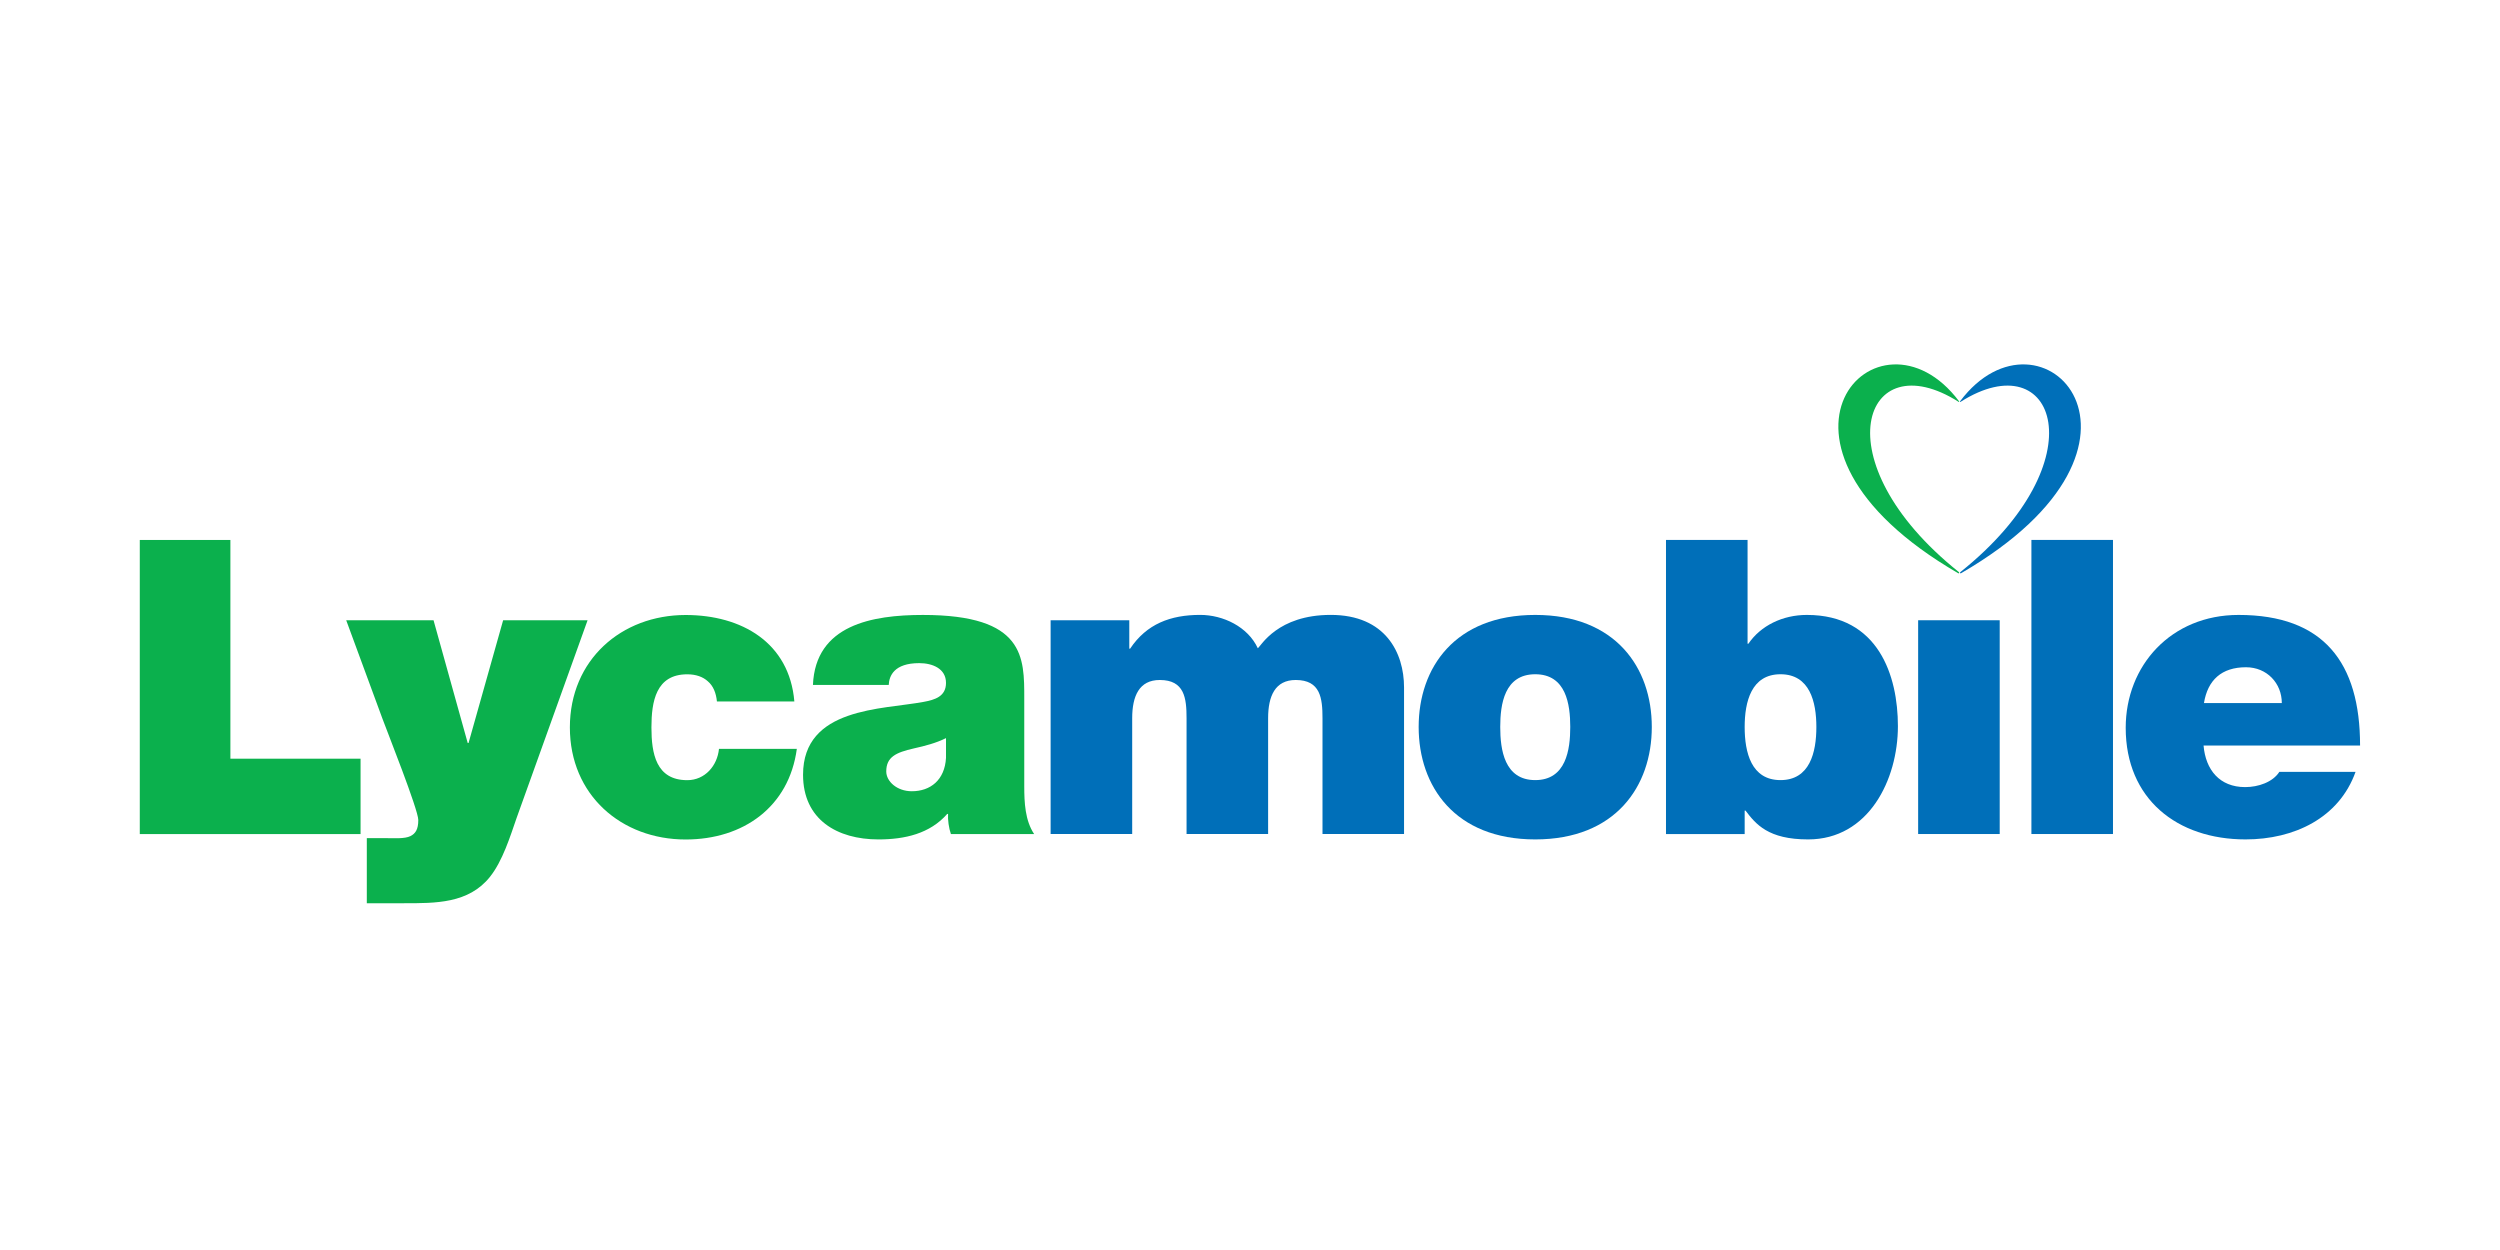 <?xml version="1.0" encoding="UTF-8"?>
<svg width="300px" height="150px" viewBox="0 0 300 150" version="1.1" xmlns="http://www.w3.org/2000/svg" xmlns:xlink="http://www.w3.org/1999/xlink">
    <title>lycamobile</title>
    <g id="lycamobile" stroke="none" stroke-width="1" fill="none" fill-rule="evenodd">
        <g id="Lycamobile" transform="translate(15, 41)" fill-rule="nonzero">
            <g id="Group" transform="translate(135.137, 34.762) scale(-1, 1) rotate(-180) translate(-135.137, -34.762) translate(0.137, 0.762)">
                <g transform="translate(0.745, 0.663)" id="Clipped">
                    <g id="Group" transform="translate(0.58, 0.043)">
                        <g transform="translate(238.241, 7.482)" fill="#006FB9" id="Shape">
                            <path d="M19.115,17.204 L9.772,17.204 C10.217,19.973 11.897,21.504 14.814,21.504 C17.335,21.504 19.115,19.576 19.115,17.204 M28.506,12.111 C28.506,22.099 24.106,27.782 13.925,27.782 C5.819,27.782 0.382,21.703 0.382,14.239 C0.382,5.687 6.558,0.845 14.766,0.845 C20.596,0.845 25.985,3.414 27.963,8.95 L18.819,8.95 C18.027,7.715 16.296,7.122 14.715,7.122 C11.649,7.122 9.97,9.196 9.724,12.111 L28.506,12.111 Z"></path>
                        </g>
                        <g transform="translate(183.387, 7.527)" fill="#006FB9" id="Shape">
                            <path d="M18.115,14.292 C18.115,11.228 17.322,7.917 13.812,7.917 C10.305,7.917 9.511,11.228 9.511,14.292 C9.511,17.308 10.305,20.619 13.812,20.619 C17.322,20.619 18.115,17.308 18.115,14.292 M27.9,14.391 C27.9,20.422 25.578,27.738 16.976,27.738 C14.059,27.738 11.438,26.451 9.955,24.278 L9.859,24.278 L9.859,36.733 L0.07,36.733 L0.07,1.441 L9.511,1.441 L9.511,4.259 L9.611,4.259 C10.848,2.626 12.333,0.799 17.123,0.799 C24.387,0.799 27.9,7.965 27.9,14.391"></path>
                        </g>
                        <g transform="translate(79.854, 7.641)" fill="#0BB04D" id="Shape">
                            <path d="M17.204,10.469 C17.054,7.801 15.325,6.466 13.1,6.466 C11.318,6.466 10.035,7.651 10.035,8.837 C10.035,10.568 11.173,11.111 13.348,11.606 C14.684,11.903 16.016,12.249 17.204,12.841 L17.204,10.469 Z M27.782,1.326 C26.692,2.955 26.595,5.13 26.595,7.059 L26.595,17.587 C26.595,22.531 26.692,27.621 14.436,27.621 C8.353,27.621 1.535,26.436 1.237,19.22 L10.332,19.22 C10.381,20.306 10.976,21.839 13.99,21.839 C15.569,21.839 17.204,21.196 17.204,19.466 C17.204,17.836 15.867,17.438 14.533,17.192 C9.542,16.251 0.05,16.55 0.05,8.443 C0.05,3.056 4.154,0.684 9.095,0.684 C12.26,0.684 15.275,1.374 17.353,3.746 L17.452,3.746 C17.402,3.056 17.548,2.018 17.794,1.326 L27.782,1.326 Z"></path>
                        </g>
                        <g transform="translate(109.612, 8.973)" fill="#006FB9" id="Path">
                            <path d="M0,0 L9.789,0 L9.789,13.889 C9.789,16.557 10.628,18.484 13.1,18.484 C16.066,18.484 16.313,16.311 16.313,13.889 L16.313,0 L26.1,0 L26.1,13.889 C26.1,16.557 26.939,18.484 29.412,18.484 C32.377,18.484 32.626,16.311 32.626,13.889 L32.626,0 L42.411,0 L42.411,17.597 C42.411,21.747 40.187,26.295 33.614,26.295 C27.237,26.295 25.259,22.588 24.863,22.292 C23.678,24.863 20.711,26.295 17.943,26.295 C14.384,26.295 11.519,25.209 9.54,22.242 L9.441,22.242 L9.441,25.652 L0,25.652 L0,0 Z"></path>
                        </g>
                        <g transform="translate(152.854, 7.527)" fill="#006FB9" id="Shape">
                            <path d="M19.115,14.292 C19.115,11.572 18.618,7.917 14.914,7.917 C11.205,7.917 10.712,11.572 10.712,14.292 C10.712,17.01 11.205,20.619 14.914,20.619 C18.618,20.619 19.115,17.01 19.115,14.292 M28.9,14.292 C28.9,21.41 24.551,27.738 14.914,27.738 C5.272,27.738 0.923,21.41 0.923,14.292 C0.923,7.176 5.272,0.799 14.914,0.799 C24.551,0.799 28.9,7.176 28.9,14.292"></path>
                        </g>
                        <polygon id="Path" fill="#006FB9" points="213.716 8.973 223.503 8.973 223.503 34.626 213.716 34.626"></polygon>
                        <polygon id="Path" fill="#006FB9" points="227.307 8.973 237.096 8.973 237.096 44.265 227.307 44.265"></polygon>
                        <g transform="translate(0.312, 8.941)" fill="#0BB04D" id="Path">
                            <polygon points="0 35.319 0 0.026 26.493 0.026 26.493 9.072 10.873 9.072 10.873 35.319"></polygon>
                        </g>
                        <g transform="translate(24.464, 0.219)" fill="#0BB04D" id="Path">
                            <path d="M29.584,34.407 L19.451,34.407 L15.299,19.677 L15.2,19.677 L11.098,34.407 L0.619,34.407 L4.968,22.594 C5.511,21.111 9.269,11.67 9.269,10.435 C9.269,9.298 8.921,8.802 8.33,8.506 C7.638,8.16 6.354,8.26 5.365,8.26 L3.091,8.26 L3.091,0.449 L7.539,0.449 C11.344,0.449 15.299,0.401 17.868,3.613 C19.401,5.541 20.292,8.456 21.084,10.731 L29.584,34.407 Z"></path>
                        </g>
                        <g transform="translate(51.187, 7.673)" fill="#0BB04D" id="Path">
                            <path d="M27.673,17.204 C27.082,24.272 21.347,27.583 14.627,27.583 C6.914,27.583 0.736,22.196 0.736,14.09 C0.736,5.983 6.914,0.644 14.627,0.644 C21.546,0.644 27.03,4.549 27.971,11.519 L18.629,11.519 C18.43,9.493 16.947,7.763 14.822,7.763 C11.065,7.763 10.523,10.976 10.523,14.09 C10.523,17.204 11.065,20.466 14.822,20.466 C15.859,20.466 16.702,20.168 17.293,19.625 C17.935,19.083 18.281,18.241 18.383,17.204 L27.673,17.204 Z"></path>
                        </g>
                        <g transform="translate(203.28, 39.806)" fill="#0BB04D" id="Path">
                            <path d="M15.292,21.027 C3.88,28.269 -1.378,13.965 15.305,0.616 C15.43,0.52 15.347,0.4 15.233,0.466 C-11.668,16.087 5.662,34.002 15.34,21.101 C15.393,21.032 15.346,20.988 15.292,21.027"></path>
                        </g>
                        <g transform="translate(217.89, 39.806)" fill="#006FB9" id="Path">
                            <path d="M0.912,21.027 C12.321,28.269 17.597,13.965 0.912,0.616 C0.787,0.52 0.868,0.4 0.982,0.466 C27.883,16.087 10.542,34.002 0.862,21.101 C0.81,21.032 0.858,20.988 0.912,21.027"></path>
                        </g>
                    </g>
                </g>
            </g>
        </g>
    </g>
</svg>
